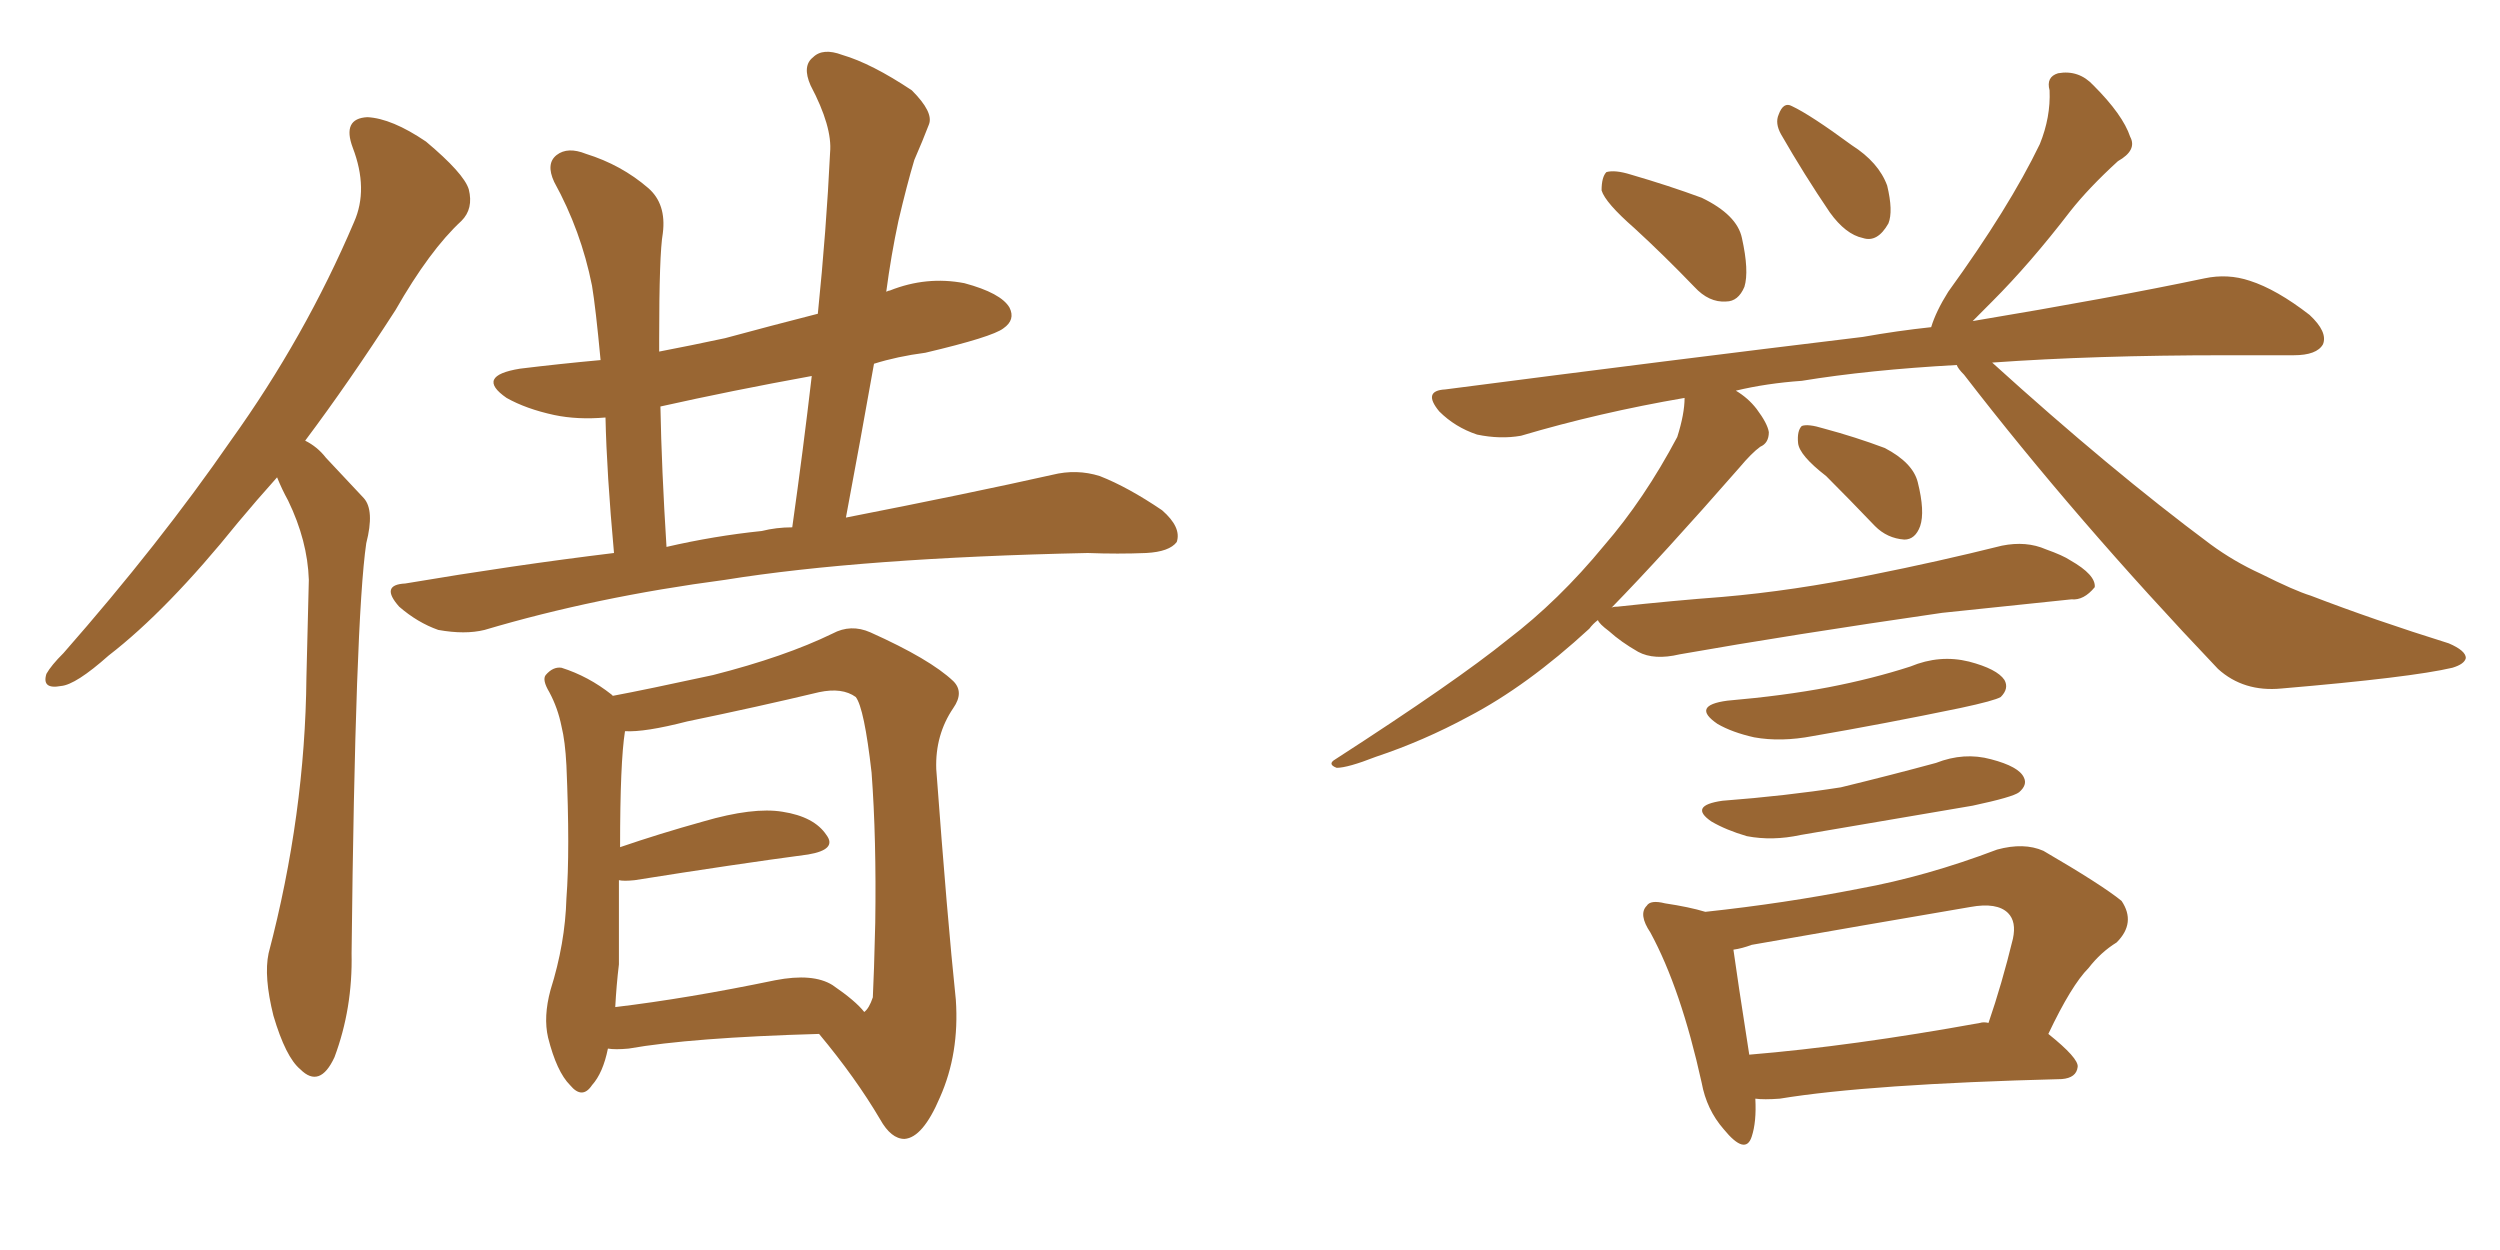 <svg xmlns="http://www.w3.org/2000/svg" xmlns:xlink="http://www.w3.org/1999/xlink" width="300" height="150"><path fill="#996633" padding="10" d="M33.25 57.28L33.25 57.28Q30.76 60.06 28.56 62.70L28.56 62.70Q20.07 73.24 13.04 78.66L13.04 78.66Q9.08 82.18 7.32 82.32L7.32 82.32Q4.98 82.76 5.57 80.86L5.57 80.86Q6.15 79.83 7.62 78.37L7.62 78.37Q19.19 65.19 27.69 52.88L27.69 52.88Q36.62 40.43 42.48 26.66L42.48 26.66Q44.24 22.71 42.33 17.72L42.33 17.72Q41.02 14.21 44.09 14.06L44.09 14.06Q47.02 14.21 51.12 16.99L51.12 16.99Q55.66 20.80 56.25 22.71L56.25 22.71Q56.84 25.05 55.37 26.51L55.37 26.51Q51.56 30.03 47.46 37.21L47.46 37.21Q41.89 45.85 36.62 52.88L36.62 52.88Q38.09 53.61 39.11 54.93L39.11 54.93Q41.02 56.98 43.65 59.77L43.65 59.77Q44.97 61.23 43.95 65.19L43.95 65.19Q42.63 74.27 42.19 114.40L42.19 114.40Q42.33 121.00 40.14 126.86L40.14 126.86Q38.38 130.66 36.04 128.32L36.04 128.32Q34.28 126.86 32.81 121.88L32.81 121.88Q31.64 117.19 32.23 114.40L32.23 114.40Q36.62 97.71 36.77 81.30L36.77 81.30Q36.91 75.44 37.06 69.58L37.06 69.58Q36.91 64.89 34.57 60.06L34.57 60.06Q33.84 58.74 33.25 57.28ZM73.68 66.36L73.68 66.36Q72.80 56.69 72.66 50.10L72.66 50.10Q69.29 50.39 66.50 49.80L66.50 49.80Q63.13 49.07 60.79 47.75L60.79 47.75Q56.98 45.12 62.40 44.24L62.40 44.24Q67.24 43.65 72.07 43.21L72.07 43.21Q71.48 36.91 71.04 34.28L71.04 34.28Q69.73 27.69 66.50 21.83L66.50 21.83Q65.48 19.63 66.80 18.60L66.80 18.60Q68.12 17.58 70.31 18.46L70.31 18.46Q74.56 19.78 77.78 22.56L77.78 22.56Q79.98 24.46 79.54 27.98L79.54 27.98Q79.10 30.47 79.10 40.72L79.10 40.72Q79.10 41.31 79.10 42.19L79.10 42.19Q82.91 41.46 87.01 40.58L87.01 40.58Q92.43 39.11 98.14 37.65L98.14 37.65Q99.17 27.54 99.61 18.31L99.61 18.31Q99.90 15.23 97.27 10.25L97.27 10.25Q96.24 7.91 97.56 6.88L97.56 6.88Q98.73 5.71 101.07 6.59L101.07 6.59Q104.59 7.62 109.42 10.84L109.42 10.84Q112.06 13.48 111.47 14.94L111.47 14.94Q110.74 16.85 109.72 19.19L109.72 19.19Q108.84 22.12 107.81 26.51L107.81 26.51Q106.93 30.62 106.35 35.01L106.35 35.01Q106.64 34.86 106.79 34.86L106.79 34.86Q111.18 33.11 115.72 33.98L115.72 33.98Q120.12 35.16 121.14 36.91L121.14 36.91Q121.88 38.38 120.41 39.40L120.41 39.40Q119.09 40.43 111.04 42.33L111.04 42.33Q107.67 42.77 104.88 43.65L104.88 43.65Q103.27 52.73 101.51 62.11L101.51 62.11Q116.46 59.18 126.27 56.98L126.27 56.98Q129.20 56.25 131.98 57.13L131.98 57.13Q135.35 58.45 139.45 61.23L139.45 61.23Q141.80 63.28 141.21 65.04L141.21 65.04Q140.33 66.21 137.55 66.36L137.55 66.36Q134.18 66.50 130.52 66.36L130.52 66.36Q103.42 66.94 87.01 69.58L87.01 69.58Q71.48 71.63 58.15 75.59L58.15 75.59Q55.81 76.17 52.59 75.59L52.59 75.59Q50.10 74.71 47.90 72.80L47.90 72.80Q45.56 70.17 48.63 70.02L48.63 70.02Q61.67 67.82 73.68 66.36ZM91.41 63.72L91.41 63.72Q93.16 63.28 95.07 63.28L95.07 63.28Q96.39 53.91 97.41 45.12L97.41 45.12Q87.74 46.88 79.25 48.78L79.25 48.78Q79.39 56.25 79.98 65.63L79.98 65.63Q85.69 64.31 91.41 63.72ZM72.95 125.83L72.95 125.83Q72.36 128.76 71.04 130.22L71.04 130.22Q69.87 131.98 68.41 130.22L68.41 130.22Q66.80 128.61 65.77 124.51L65.77 124.51Q65.19 122.02 66.06 118.80L66.06 118.80Q67.82 113.23 67.97 107.81L67.97 107.81Q68.41 102.10 67.97 91.85L67.97 91.85Q67.82 88.92 67.38 87.16L67.38 87.16Q66.94 84.96 65.92 83.06L65.92 83.06Q65.04 81.59 65.48 81.01L65.48 81.01Q66.36 79.98 67.38 80.13L67.38 80.13Q70.61 81.15 73.39 83.35L73.39 83.35Q73.39 83.35 73.54 83.50L73.54 83.50Q77.49 82.76 85.55 81.01L85.55 81.01Q94.19 78.81 99.90 76.03L99.90 76.03Q102.10 74.85 104.44 75.88L104.44 75.88Q111.62 79.10 114.40 81.74L114.40 81.74Q115.72 83.06 114.40 84.96L114.40 84.96Q112.21 88.18 112.35 92.29L112.35 92.29Q113.67 110.16 114.70 119.97L114.70 119.97Q115.14 126.42 112.79 131.69L112.79 131.69Q110.74 136.52 108.54 136.67L108.54 136.67Q106.93 136.67 105.62 134.33L105.62 134.33Q102.69 129.35 98.29 124.07L98.29 124.07Q82.91 124.51 75.44 125.83L75.44 125.83Q73.83 125.98 72.95 125.83ZM99.90 118.21L99.90 118.21L99.90 118.21Q102.69 120.12 103.71 121.44L103.71 121.44Q104.30 121.00 104.74 119.68L104.74 119.68Q104.88 117.04 105.03 110.74L105.03 110.74Q105.18 100.63 104.59 92.72L104.59 92.72Q103.71 84.96 102.69 83.64L102.69 83.64Q101.07 82.47 98.29 83.06L98.29 83.06Q90.97 84.81 82.47 86.57L82.47 86.57Q77.34 87.89 75 87.74L75 87.74Q74.41 91.41 74.41 101.66L74.41 101.66Q79.10 100.05 84.38 98.58L84.38 98.58Q90.38 96.83 93.90 97.41L93.90 97.41Q97.71 98.00 99.17 100.20L99.17 100.20Q100.49 101.95 96.97 102.54L96.97 102.54Q88.18 103.71 76.17 105.62L76.17 105.62Q74.85 105.76 74.27 105.62L74.27 105.62Q74.27 110.45 74.27 115.72L74.27 115.72Q73.97 118.21 73.83 120.85L73.83 120.85Q82.47 119.82 93.02 117.63L93.02 117.63Q97.56 116.75 99.90 118.21ZM196.14 27.39L196.14 27.39Q192.63 24.32 192.19 22.85L192.19 22.85Q192.19 21.24 192.77 20.65L192.77 20.65Q193.80 20.36 195.70 20.95L195.70 20.95Q200.24 22.27 204.20 23.73L204.20 23.73Q208.45 25.78 209.03 28.56L209.03 28.56Q209.91 32.52 209.33 34.42L209.33 34.42Q208.59 36.18 207.13 36.18L207.13 36.18Q205.08 36.33 203.32 34.42L203.32 34.42Q199.66 30.62 196.14 27.39ZM213.72 16.11L213.72 16.11Q212.99 14.79 213.43 13.77L213.43 13.77Q214.01 12.16 215.04 12.74L215.04 12.74Q217.24 13.77 222.22 17.43L222.22 17.43Q225.44 19.48 226.46 22.27L226.46 22.27Q227.20 25.34 226.61 26.81L226.61 26.81Q225.29 29.15 223.54 28.56L223.54 28.56Q221.48 28.13 219.58 25.49L219.58 25.49Q216.50 20.95 213.72 16.11ZM219.14 57.13L219.14 57.13Q215.92 54.64 215.77 53.17L215.77 53.17Q215.63 51.71 216.21 51.12L216.21 51.12Q216.94 50.83 218.85 51.42L218.85 51.42Q222.66 52.44 226.17 53.76L226.17 53.76Q229.54 55.52 230.13 57.86L230.13 57.86Q231.01 61.38 230.42 63.13L230.42 63.13Q229.83 64.75 228.52 64.75L228.52 64.75Q226.46 64.60 225 63.13L225 63.13Q221.92 59.91 219.14 57.13ZM191.75 74.41L191.75 74.41Q191.16 74.85 190.72 75.44L190.72 75.44Q183.25 82.32 176.22 85.99L176.22 85.99Q170.80 88.92 165.09 90.82L165.09 90.82Q161.72 92.14 160.40 92.14L160.40 92.14Q159.23 91.70 160.25 91.11L160.25 91.11Q174.76 81.74 180.91 76.76L180.91 76.76Q187.06 72.07 192.48 65.48L192.48 65.48Q197.31 59.91 201.27 52.44L201.27 52.44Q202.15 49.66 202.15 47.75L202.15 47.75Q191.89 49.51 182.52 52.29L182.52 52.29Q180.03 52.73 177.25 52.15L177.25 52.15Q174.61 51.27 172.71 49.37L172.71 49.37Q170.65 46.88 173.44 46.73L173.44 46.73Q200.54 43.21 223.54 40.43L223.54 40.43Q227.64 39.70 231.74 39.26L231.74 39.26Q232.32 37.35 233.79 35.01L233.79 35.01Q241.11 24.90 244.78 17.29L244.78 17.29Q246.09 14.06 245.95 10.84L245.95 10.84Q245.51 9.23 246.97 8.79L246.97 8.79Q249.46 8.35 251.22 10.25L251.22 10.25Q254.74 13.77 255.62 16.41L255.62 16.41Q256.49 18.02 254.15 19.34L254.15 19.34Q250.63 22.56 248.44 25.34L248.44 25.34Q243.60 31.64 239.06 36.18L239.06 36.18Q237.74 37.50 236.72 38.53L236.72 38.53Q253.42 35.74 264.55 33.40L264.55 33.40Q267.33 32.81 269.97 33.69L269.97 33.69Q273.19 34.72 277.15 37.79L277.15 37.79Q279.35 39.84 278.76 41.31L278.76 41.31Q278.03 42.63 275.24 42.63L275.24 42.63Q271.44 42.63 267.04 42.63L267.04 42.63Q251.37 42.63 239.06 43.51L239.06 43.51Q253.27 56.40 265.28 65.33L265.28 65.33Q268.07 67.38 271.29 68.85L271.29 68.85Q275.39 70.90 277.29 71.48L277.29 71.48Q284.91 74.41 293.85 77.20L293.85 77.20Q295.90 78.08 295.90 78.96L295.90 78.96Q295.75 79.69 294.29 80.13L294.29 80.13Q289.31 81.30 273.78 82.62L273.78 82.62Q269.24 83.06 266.16 80.27L266.16 80.27Q249.02 62.26 235.69 44.97L235.69 44.97Q234.96 44.24 234.81 43.80L234.81 43.80Q224.27 44.38 216.21 45.70L216.21 45.70Q211.96 46.00 208.30 46.88L208.30 46.88Q209.77 47.75 210.79 49.07L210.79 49.07Q212.11 50.83 212.26 51.86L212.26 51.86Q212.26 53.17 211.23 53.61L211.23 53.61Q210.21 54.35 208.74 56.10L208.74 56.10Q199.51 66.65 193.36 72.95L193.36 72.95Q193.51 72.80 194.09 72.80L194.09 72.80Q200.83 72.07 206.69 71.63L206.69 71.63Q215.19 70.90 224.56 68.99L224.56 68.99Q232.62 67.38 240.23 65.48L240.23 65.48Q243.16 64.89 245.51 65.92L245.51 65.92Q247.56 66.65 248.44 67.24L248.44 67.24Q251.51 68.99 251.37 70.46L251.37 70.46Q250.05 72.07 248.58 71.92L248.58 71.92Q241.55 72.66 233.06 73.54L233.06 73.54Q214.89 76.17 201.56 78.52L201.56 78.52Q198.49 79.25 196.58 78.22L196.58 78.22Q194.53 77.05 193.07 75.73L193.07 75.73Q191.89 74.85 191.75 74.41ZM207.28 84.08L207.28 84.08Q214.01 83.50 219.43 82.47L219.43 82.47Q224.71 81.45 229.25 79.98L229.25 79.98Q232.76 78.52 236.28 79.39L236.28 79.39Q239.65 80.27 240.53 81.59L240.53 81.59Q241.11 82.62 240.09 83.64L240.09 83.64Q239.36 84.08 235.25 84.96L235.25 84.96Q226.03 86.87 217.53 88.33L217.53 88.33Q213.72 89.06 210.50 88.48L210.50 88.48Q207.86 87.89 206.10 86.87L206.10 86.87Q202.88 84.67 207.28 84.08ZM206.69 96.09L206.69 96.09Q214.31 95.51 220.90 94.48L220.90 94.48Q226.90 93.02 232.32 91.55L232.32 91.55Q235.69 90.23 238.92 91.11L238.92 91.11Q242.29 91.99 242.87 93.31L242.87 93.31Q243.31 94.19 242.29 95.07L242.29 95.07Q241.55 95.65 236.72 96.68L236.72 96.68Q226.32 98.44 216.06 100.20L216.06 100.20Q212.70 100.93 209.62 100.34L209.62 100.34Q207.13 99.61 205.37 98.58L205.37 98.58Q202.59 96.68 206.69 96.09ZM210.64 131.84L210.64 131.84Q210.79 134.62 210.21 136.38L210.21 136.38Q209.47 138.72 206.84 135.50L206.84 135.50Q204.79 133.15 204.20 129.93L204.20 129.93Q201.71 118.65 198.05 111.91L198.05 111.91Q196.58 109.72 197.61 108.69L197.61 108.69Q198.05 107.96 199.80 108.40L199.80 108.40Q202.73 108.84 204.64 109.42L204.64 109.42Q214.16 108.40 223.10 106.64L223.10 106.64Q231.15 105.18 239.65 101.95L239.65 101.95Q242.87 101.07 245.21 102.10L245.21 102.10Q252.25 106.20 254.59 108.11L254.59 108.11Q256.35 110.74 254.00 113.09L254.00 113.09Q252.10 114.26 250.63 116.16L250.63 116.16Q248.58 118.21 245.80 124.07L245.80 124.07Q249.46 127.00 249.32 128.03L249.32 128.03Q249.17 129.35 247.41 129.49L247.41 129.49Q224.27 130.08 213.57 131.84L213.57 131.84Q211.67 131.98 210.64 131.84ZM237.60 122.75L237.60 122.75L237.60 122.75Q238.04 122.61 238.62 122.75L238.62 122.75Q240.23 118.07 241.55 112.65L241.55 112.65Q241.99 110.60 240.97 109.57L240.97 109.57Q239.65 108.25 236.43 108.84L236.43 108.84Q223.54 111.04 210.21 113.38L210.21 113.38Q209.03 113.82 208.01 113.96L208.01 113.96Q208.45 117.19 209.91 126.56L209.91 126.56Q222.22 125.54 237.60 122.75Z"/></svg>